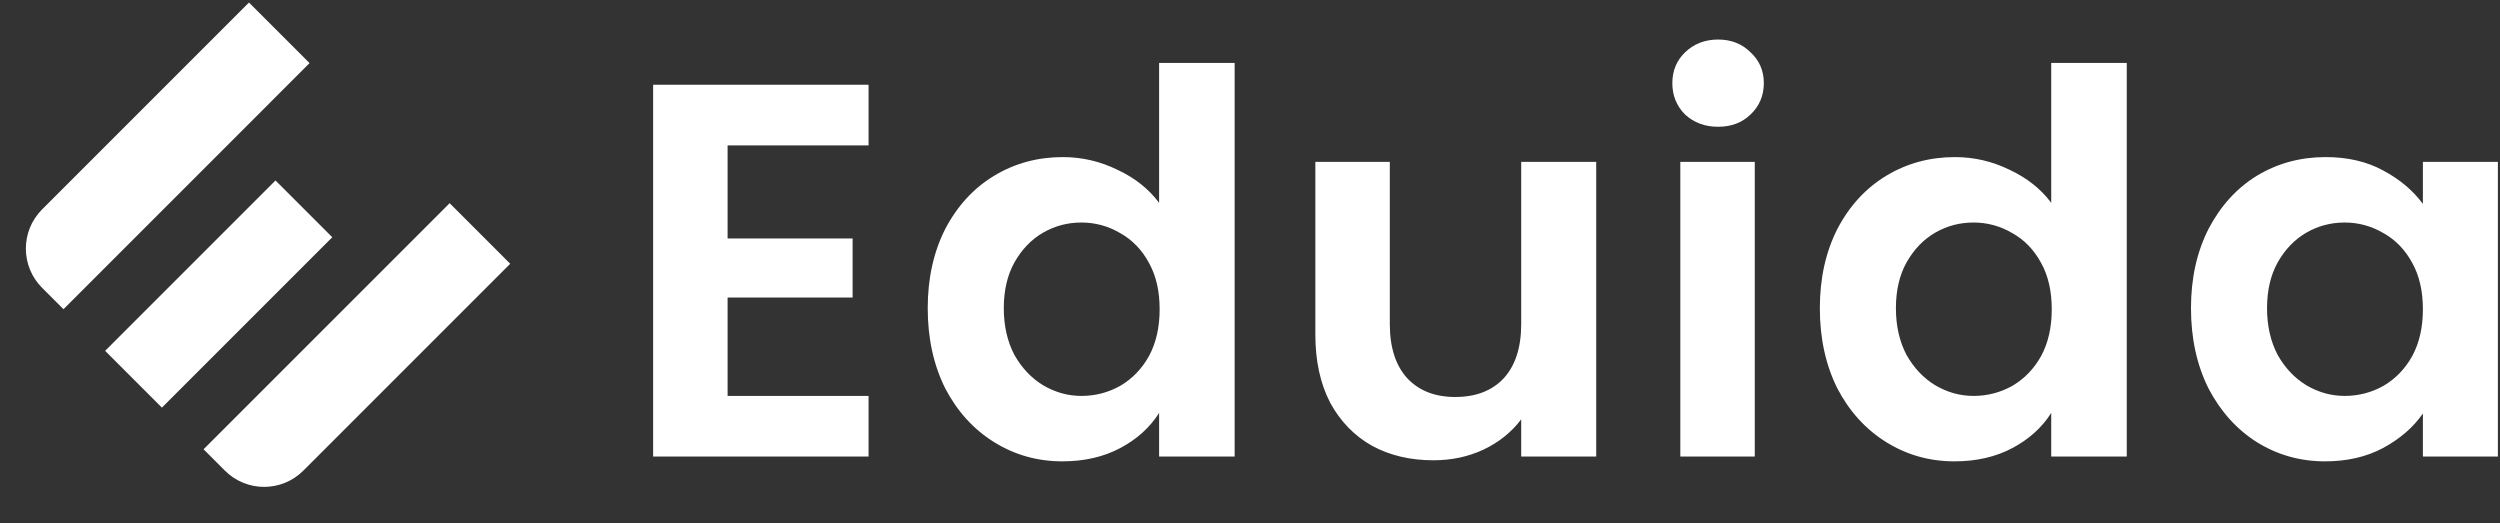 <svg width="564" height="118" viewBox="0 0 564 118" fill="none" xmlns="http://www.w3.org/2000/svg">
<rect x="0" y="0" width="564" height="118" fill="#333333" stroke="none"/>
<path d="M164.147 32.8V53.8H192.347V67.12H164.147V89.32H195.947V103H147.347V19.12H195.947V32.8H164.147ZM209.295 69.52C209.295 62.8 210.615 56.84 213.255 51.64C215.975 46.44 219.655 42.44 224.295 39.64C228.935 36.84 234.095 35.44 239.775 35.44C244.095 35.44 248.215 36.4 252.135 38.32C256.055 40.16 259.175 42.64 261.495 45.76V14.2H278.535V103H261.495V93.16C259.415 96.44 256.495 99.08 252.735 101.08C248.975 103.08 244.615 104.08 239.655 104.08C234.055 104.08 228.935 102.64 224.295 99.76C219.655 96.88 215.975 92.84 213.255 87.64C210.615 82.36 209.295 76.32 209.295 69.52ZM261.615 69.76C261.615 65.68 260.815 62.2 259.215 59.32C257.615 56.36 255.455 54.12 252.735 52.6C250.015 51 247.095 50.2 243.975 50.2C240.855 50.2 237.975 50.96 235.335 52.48C232.695 54 230.535 56.24 228.855 59.2C227.255 62.08 226.455 65.52 226.455 69.52C226.455 73.52 227.255 77.04 228.855 80.08C230.535 83.04 232.695 85.32 235.335 86.92C238.055 88.52 240.935 89.32 243.975 89.32C247.095 89.32 250.015 88.56 252.735 87.04C255.455 85.44 257.615 83.2 259.215 80.32C260.815 77.36 261.615 73.84 261.615 69.76ZM360.103 36.52V103H343.183V94.6C341.023 97.48 338.183 99.76 334.663 101.44C331.223 103.04 327.463 103.84 323.383 103.84C318.183 103.84 313.583 102.76 309.583 100.6C305.583 98.36 302.423 95.12 300.103 90.88C297.863 86.56 296.743 81.44 296.743 75.52V36.52H313.543V73.12C313.543 78.4 314.863 82.48 317.503 85.36C320.143 88.16 323.743 89.56 328.303 89.56C332.943 89.56 336.583 88.16 339.223 85.36C341.863 82.48 343.183 78.4 343.183 73.12V36.52H360.103ZM387.599 28.6C384.639 28.6 382.159 27.68 380.159 25.84C378.239 23.92 377.279 21.56 377.279 18.76C377.279 15.96 378.239 13.64 380.159 11.8C382.159 9.88 384.639 8.92 387.599 8.92C390.559 8.92 392.999 9.88 394.919 11.8C396.919 13.64 397.919 15.96 397.919 18.76C397.919 21.56 396.919 23.92 394.919 25.84C392.999 27.68 390.559 28.6 387.599 28.6ZM395.879 36.52V103H379.079V36.52H395.879ZM410.557 69.52C410.557 62.8 411.877 56.84 414.517 51.64C417.237 46.44 420.917 42.44 425.557 39.64C430.197 36.84 435.357 35.44 441.037 35.44C445.357 35.44 449.477 36.4 453.397 38.32C457.317 40.16 460.437 42.64 462.757 45.76V14.2H479.797V103H462.757V93.16C460.677 96.44 457.757 99.08 453.997 101.08C450.237 103.08 445.877 104.08 440.917 104.08C435.317 104.08 430.197 102.64 425.557 99.76C420.917 96.88 417.237 92.84 414.517 87.64C411.877 82.36 410.557 76.32 410.557 69.52ZM462.877 69.76C462.877 65.68 462.077 62.2 460.477 59.32C458.877 56.36 456.717 54.12 453.997 52.6C451.277 51 448.357 50.2 445.237 50.2C442.117 50.2 439.237 50.96 436.597 52.48C433.957 54 431.797 56.24 430.117 59.2C428.517 62.08 427.717 65.52 427.717 69.52C427.717 73.52 428.517 77.04 430.117 80.08C431.797 83.04 433.957 85.32 436.597 86.92C439.317 88.52 442.197 89.32 445.237 89.32C448.357 89.32 451.277 88.56 453.997 87.04C456.717 85.44 458.877 83.2 460.477 80.32C462.077 77.36 462.877 73.84 462.877 69.76ZM494.285 69.52C494.285 62.8 495.605 56.84 498.245 51.64C500.965 46.44 504.605 42.44 509.165 39.64C513.805 36.84 518.965 35.44 524.645 35.44C529.605 35.44 533.925 36.44 537.605 38.44C541.365 40.44 544.365 42.96 546.605 46V36.52H563.525V103H546.605V93.28C544.445 96.4 541.445 99 537.605 101.08C533.845 103.08 529.485 104.08 524.525 104.08C518.925 104.08 513.805 102.64 509.165 99.76C504.605 96.88 500.965 92.84 498.245 87.64C495.605 82.36 494.285 76.32 494.285 69.52ZM546.605 69.76C546.605 65.68 545.805 62.2 544.205 59.32C542.605 56.36 540.445 54.12 537.725 52.6C535.005 51 532.085 50.2 528.965 50.2C525.845 50.2 522.965 50.96 520.325 52.48C517.685 54 515.525 56.24 513.845 59.2C512.245 62.08 511.445 65.52 511.445 69.52C511.445 73.52 512.245 77.04 513.845 80.08C515.525 83.04 517.685 85.32 520.325 86.92C523.045 88.52 525.925 89.32 528.965 89.32C532.085 89.32 535.005 88.56 537.725 87.04C540.445 85.44 542.605 83.2 544.205 80.32C545.805 77.36 546.605 73.84 546.605 69.76Z" fill="#fff"/>
<path d="M23.714 79.149L62.148 40.715L74.959 53.526L36.525 91.961L23.714 79.149Z" fill="#fff"/>
<path d="M9.498 64.934C4.613 60.049 4.613 52.129 9.498 47.245L56.169 0.573L69.835 14.239L14.319 69.755L9.498 64.934Z" fill="#fff"/>
<path d="M45.92 101.356L101.436 45.841L115.102 59.506L68.431 106.177C63.546 111.062 55.626 111.062 50.741 106.177L45.92 101.356Z" fill="#fff"/>
</svg>
